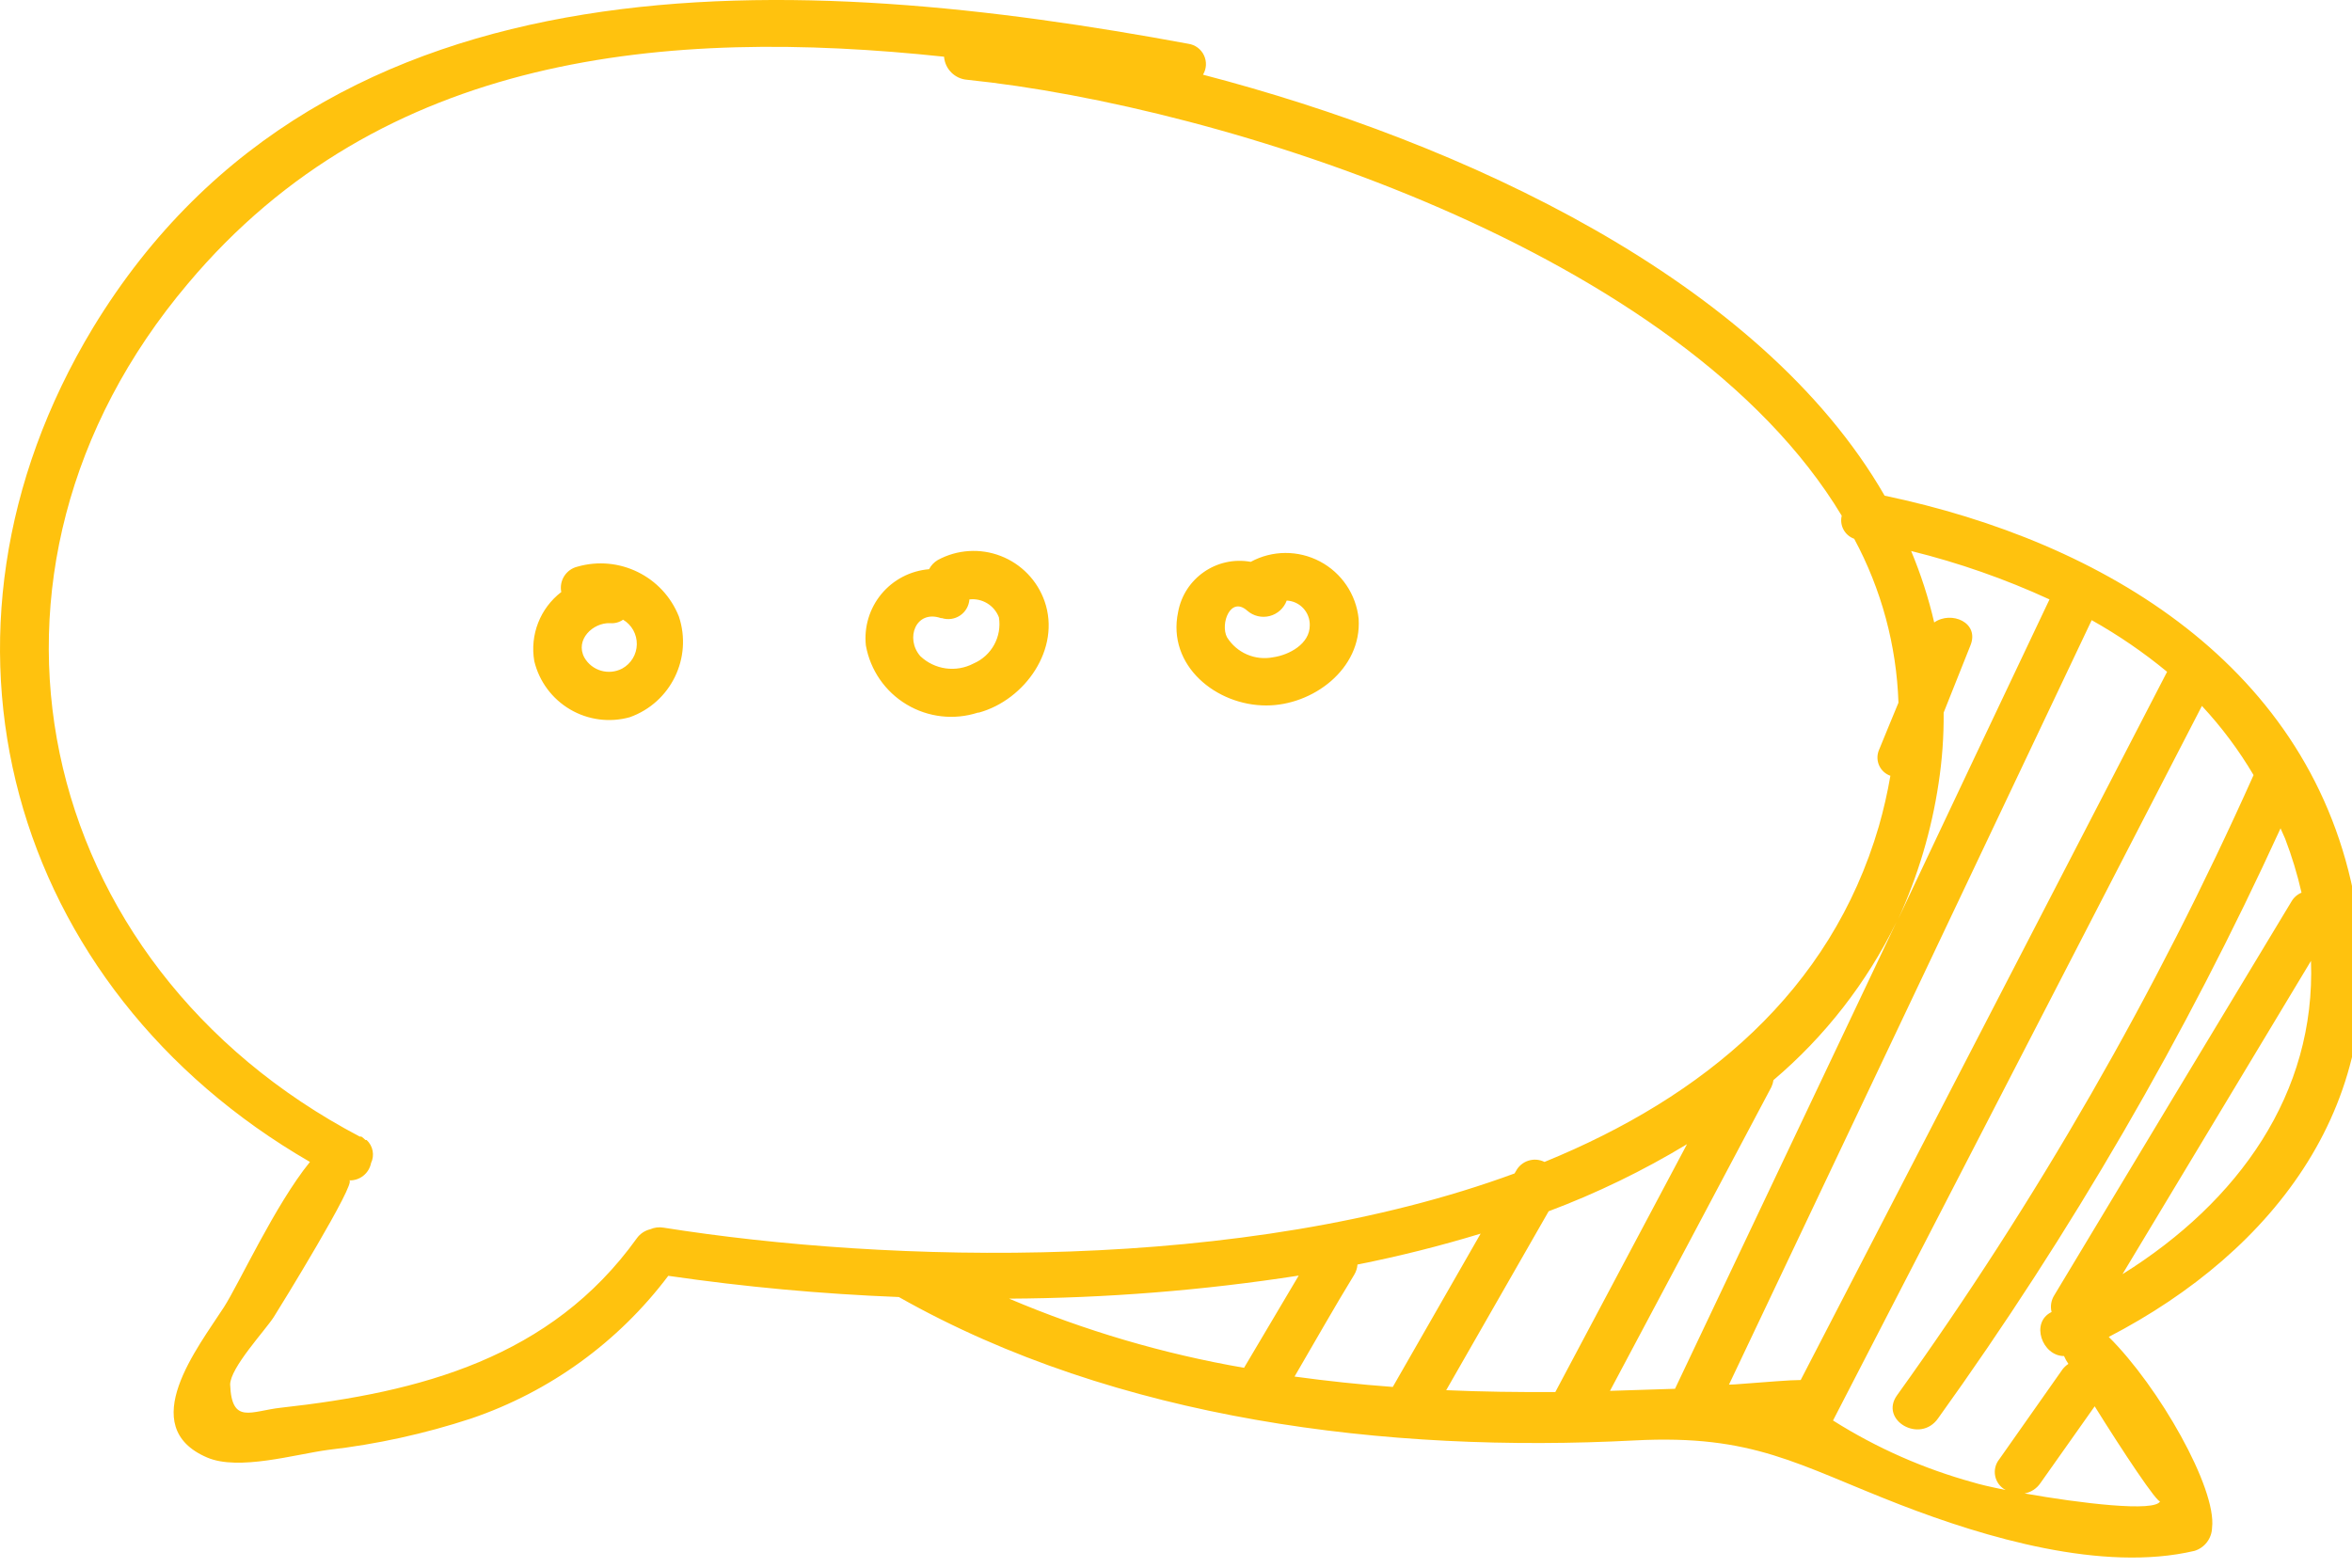 <?xml version="1.0" encoding="UTF-8"?>
<svg width="102px" height="68px" viewBox="0 0 102 68" version="1.1" xmlns="http://www.w3.org/2000/svg" xmlns:xlink="http://www.w3.org/1999/xlink">
    <title>notification</title>
    <g id="notification" stroke="none" stroke-width="1" fill="none" fill-rule="evenodd">
        <path d="M102.151,39.18 C100.301,28.9 91.221,23.49 81.731,21.5 C76.341,12.14 63.421,6.17 52.171,3.24 C52.325,2.986 52.341,2.671 52.214,2.402 C52.088,2.133 51.835,1.944 51.541,1.9 C34.821,-1.2 14.191,-2.5 4.031,14.22 C-4.019,27.56 0.431,42.88 13.441,50.4 C11.931,52.26 10.361,55.69 9.711,56.7 C8.591,58.44 5.851,61.88 8.981,63.22 C10.351,63.81 12.801,63.08 14.231,62.89 C16.338,62.648 18.416,62.192 20.431,61.53 C23.837,60.372 26.817,58.215 28.981,55.34 C32.296,55.822 35.634,56.129 38.981,56.26 L38.981,56.26 C48.441,61.61 60.181,63.04 70.891,62.48 C76.061,62.21 77.951,63.54 82.411,65.27 C86.081,66.69 91.181,68.21 95.171,67.27 C95.612,67.134 95.917,66.732 95.931,66.27 C96.141,64.56 93.621,60.14 91.451,57.99 C98.661,54.25 103.691,47.74 102.151,39.18 Z M88.881,26 C86.688,30.62 84.501,35.24 82.321,39.86 C83.177,37.992 83.766,36.013 84.071,33.98 C84.227,32.965 84.3,31.938 84.291,30.91 L85.451,28 C85.861,27 84.621,26.48 83.881,27 C83.636,25.941 83.301,24.904 82.881,23.9 C84.943,24.409 86.952,25.112 88.881,26 L88.881,26 Z M12.191,61.06 C10.891,61.2 10.051,61.81 9.981,60.06 C9.981,59.33 11.491,57.72 11.871,57.13 C12.121,56.74 15.531,51.2 15.141,51.2 C15.599,51.219 16.002,50.9 16.091,50.45 C16.253,50.111 16.176,49.706 15.901,49.45 L15.851,49.45 C15.795,49.395 15.735,49.345 15.671,49.3 L15.601,49.3 L15.601,49.3 C1.381,41.83 -2.399,24.78 8.151,12.3 C16.551,2.3 28.901,1.18 40.941,2.46 C40.983,2.994 41.407,3.418 41.941,3.46 C52.941,4.59 72.941,10.85 79.871,22.37 C79.769,22.793 80.002,23.224 80.411,23.37 C81.591,25.56 82.248,27.994 82.331,30.48 C82.041,31.17 81.761,31.87 81.471,32.57 C81.394,32.781 81.405,33.014 81.5,33.217 C81.596,33.42 81.769,33.576 81.981,33.65 C81.854,34.389 81.687,35.12 81.481,35.84 C79.391,43 73.891,47.58 66.981,50.4 C66.528,50.173 65.976,50.351 65.741,50.8 L65.681,50.9 C53.861,55.25 38.481,54.79 28.771,53.25 C28.578,53.217 28.38,53.242 28.201,53.32 C27.962,53.377 27.752,53.519 27.611,53.72 C23.891,58.9 18.241,60.39 12.191,61.06 Z M56.141,59.71 C57.001,58.24 57.861,56.71 58.731,55.29 C58.811,55.157 58.859,55.006 58.871,54.85 C60.672,54.493 62.454,54.046 64.211,53.51 L60.401,60.16 C58.974,60.054 57.554,59.904 56.141,59.71 L56.141,59.71 Z M43.761,56.33 C47.966,56.308 52.165,55.974 56.321,55.33 L53.951,59.33 C50.45,58.725 47.031,57.718 43.761,56.33 L43.761,56.33 Z M62.701,60.33 L67.161,52.54 C69.246,51.757 71.255,50.783 73.161,49.63 L67.451,60.38 C65.871,60.39 64.281,60.37 62.701,60.3 L62.701,60.33 Z M69.821,60.33 C72.161,55.937 74.494,51.544 76.821,47.15 C76.865,47.055 76.895,46.954 76.911,46.85 C79.141,44.959 80.956,42.627 82.241,40 L72.641,60.24 L69.821,60.33 Z M74.981,60.06 L90.711,26.9 C91.866,27.548 92.96,28.297 93.981,29.14 L93.981,29.14 L78.091,59.86 C77.591,59.86 76.731,59.94 75.231,60.05 L74.981,60.06 Z M79.491,61.62 L95.491,30.62 C96.344,31.537 97.095,32.542 97.731,33.62 C93.498,43.085 88.318,52.098 82.271,60.52 C81.491,61.6 83.271,62.64 84.051,61.52 C89.817,53.49 94.79,44.92 98.901,35.93 C98.961,36.08 99.041,36.23 99.101,36.38 C99.393,37.142 99.63,37.924 99.811,38.72 C99.625,38.798 99.47,38.935 99.371,39.11 C95.938,44.797 92.511,50.487 89.091,56.18 C88.953,56.397 88.909,56.661 88.971,56.91 C88.041,57.36 88.561,58.82 89.511,58.82 C89.563,58.939 89.627,59.053 89.701,59.16 C89.606,59.223 89.522,59.301 89.451,59.39 L86.701,63.3 C86.536,63.506 86.473,63.774 86.527,64.031 C86.581,64.289 86.748,64.509 86.981,64.63 C86.331,64.5 85.821,64.38 85.571,64.3 C83.427,63.71 81.381,62.807 79.501,61.62 L79.491,61.62 Z M93.681,65.11 C93.511,65.61 90.171,65.2 87.801,64.78 C88.077,64.729 88.321,64.571 88.481,64.34 L90.841,61 C92.031,62.91 93.621,65.32 93.691,65.11 L93.681,65.11 Z M92.051,55.26 L100.221,41.68 C100.431,47.43 97.081,52.12 92.061,55.26 L92.051,55.26 Z M29.441,26.74 C28.748,24.996 26.845,24.062 25.041,24.58 C24.55,24.699 24.241,25.185 24.341,25.68 C23.423,26.385 22.973,27.54 23.171,28.68 C23.384,29.56 23.945,30.315 24.726,30.773 C25.506,31.231 26.439,31.353 27.311,31.11 C29.093,30.477 30.04,28.534 29.441,26.74 L29.441,26.74 Z M26.981,29 C26.394,29.308 25.669,29.096 25.341,28.52 C24.931,27.75 25.711,27 26.461,27.03 C26.659,27.048 26.858,26.995 27.021,26.88 C27.398,27.104 27.625,27.513 27.617,27.952 C27.609,28.39 27.366,28.791 26.981,29 Z M42.451,30.91 C44.451,30.36 46.021,28.14 45.301,26.08 C44.985,25.178 44.29,24.46 43.399,24.116 C42.508,23.771 41.511,23.835 40.671,24.29 C40.509,24.385 40.378,24.524 40.291,24.69 C39.484,24.756 38.739,25.144 38.223,25.767 C37.707,26.391 37.465,27.196 37.551,28 C37.743,29.069 38.388,30.002 39.32,30.559 C40.251,31.117 41.378,31.245 42.411,30.91 L42.451,30.91 Z M40.841,26.81 C41.11,26.897 41.404,26.855 41.638,26.697 C41.872,26.539 42.021,26.282 42.041,26 C42.596,25.937 43.123,26.258 43.321,26.78 C43.454,27.62 43.002,28.443 42.221,28.78 C41.462,29.18 40.533,29.051 39.911,28.46 C39.241,27.69 39.721,26.44 40.801,26.81 L40.841,26.81 Z M54.921,30.6 C56.921,30.6 59.061,29.03 58.921,26.84 C58.812,25.783 58.182,24.849 57.242,24.353 C56.301,23.857 55.175,23.863 54.241,24.37 C52.769,24.103 51.359,25.079 51.091,26.55 C50.601,28.88 52.761,30.61 54.921,30.6 Z M54.091,26.49 C54.357,26.723 54.72,26.809 55.062,26.721 C55.404,26.633 55.68,26.382 55.801,26.05 C56.373,26.077 56.818,26.558 56.801,27.13 C56.801,27.93 55.911,28.41 55.211,28.51 C54.428,28.664 53.632,28.318 53.211,27.64 C52.911,27.06 53.361,25.84 54.091,26.49 L54.091,26.49 Z" id="Shape" fill="#FFC20E" fill-rule="nonzero"></path>
    </g>
</svg>